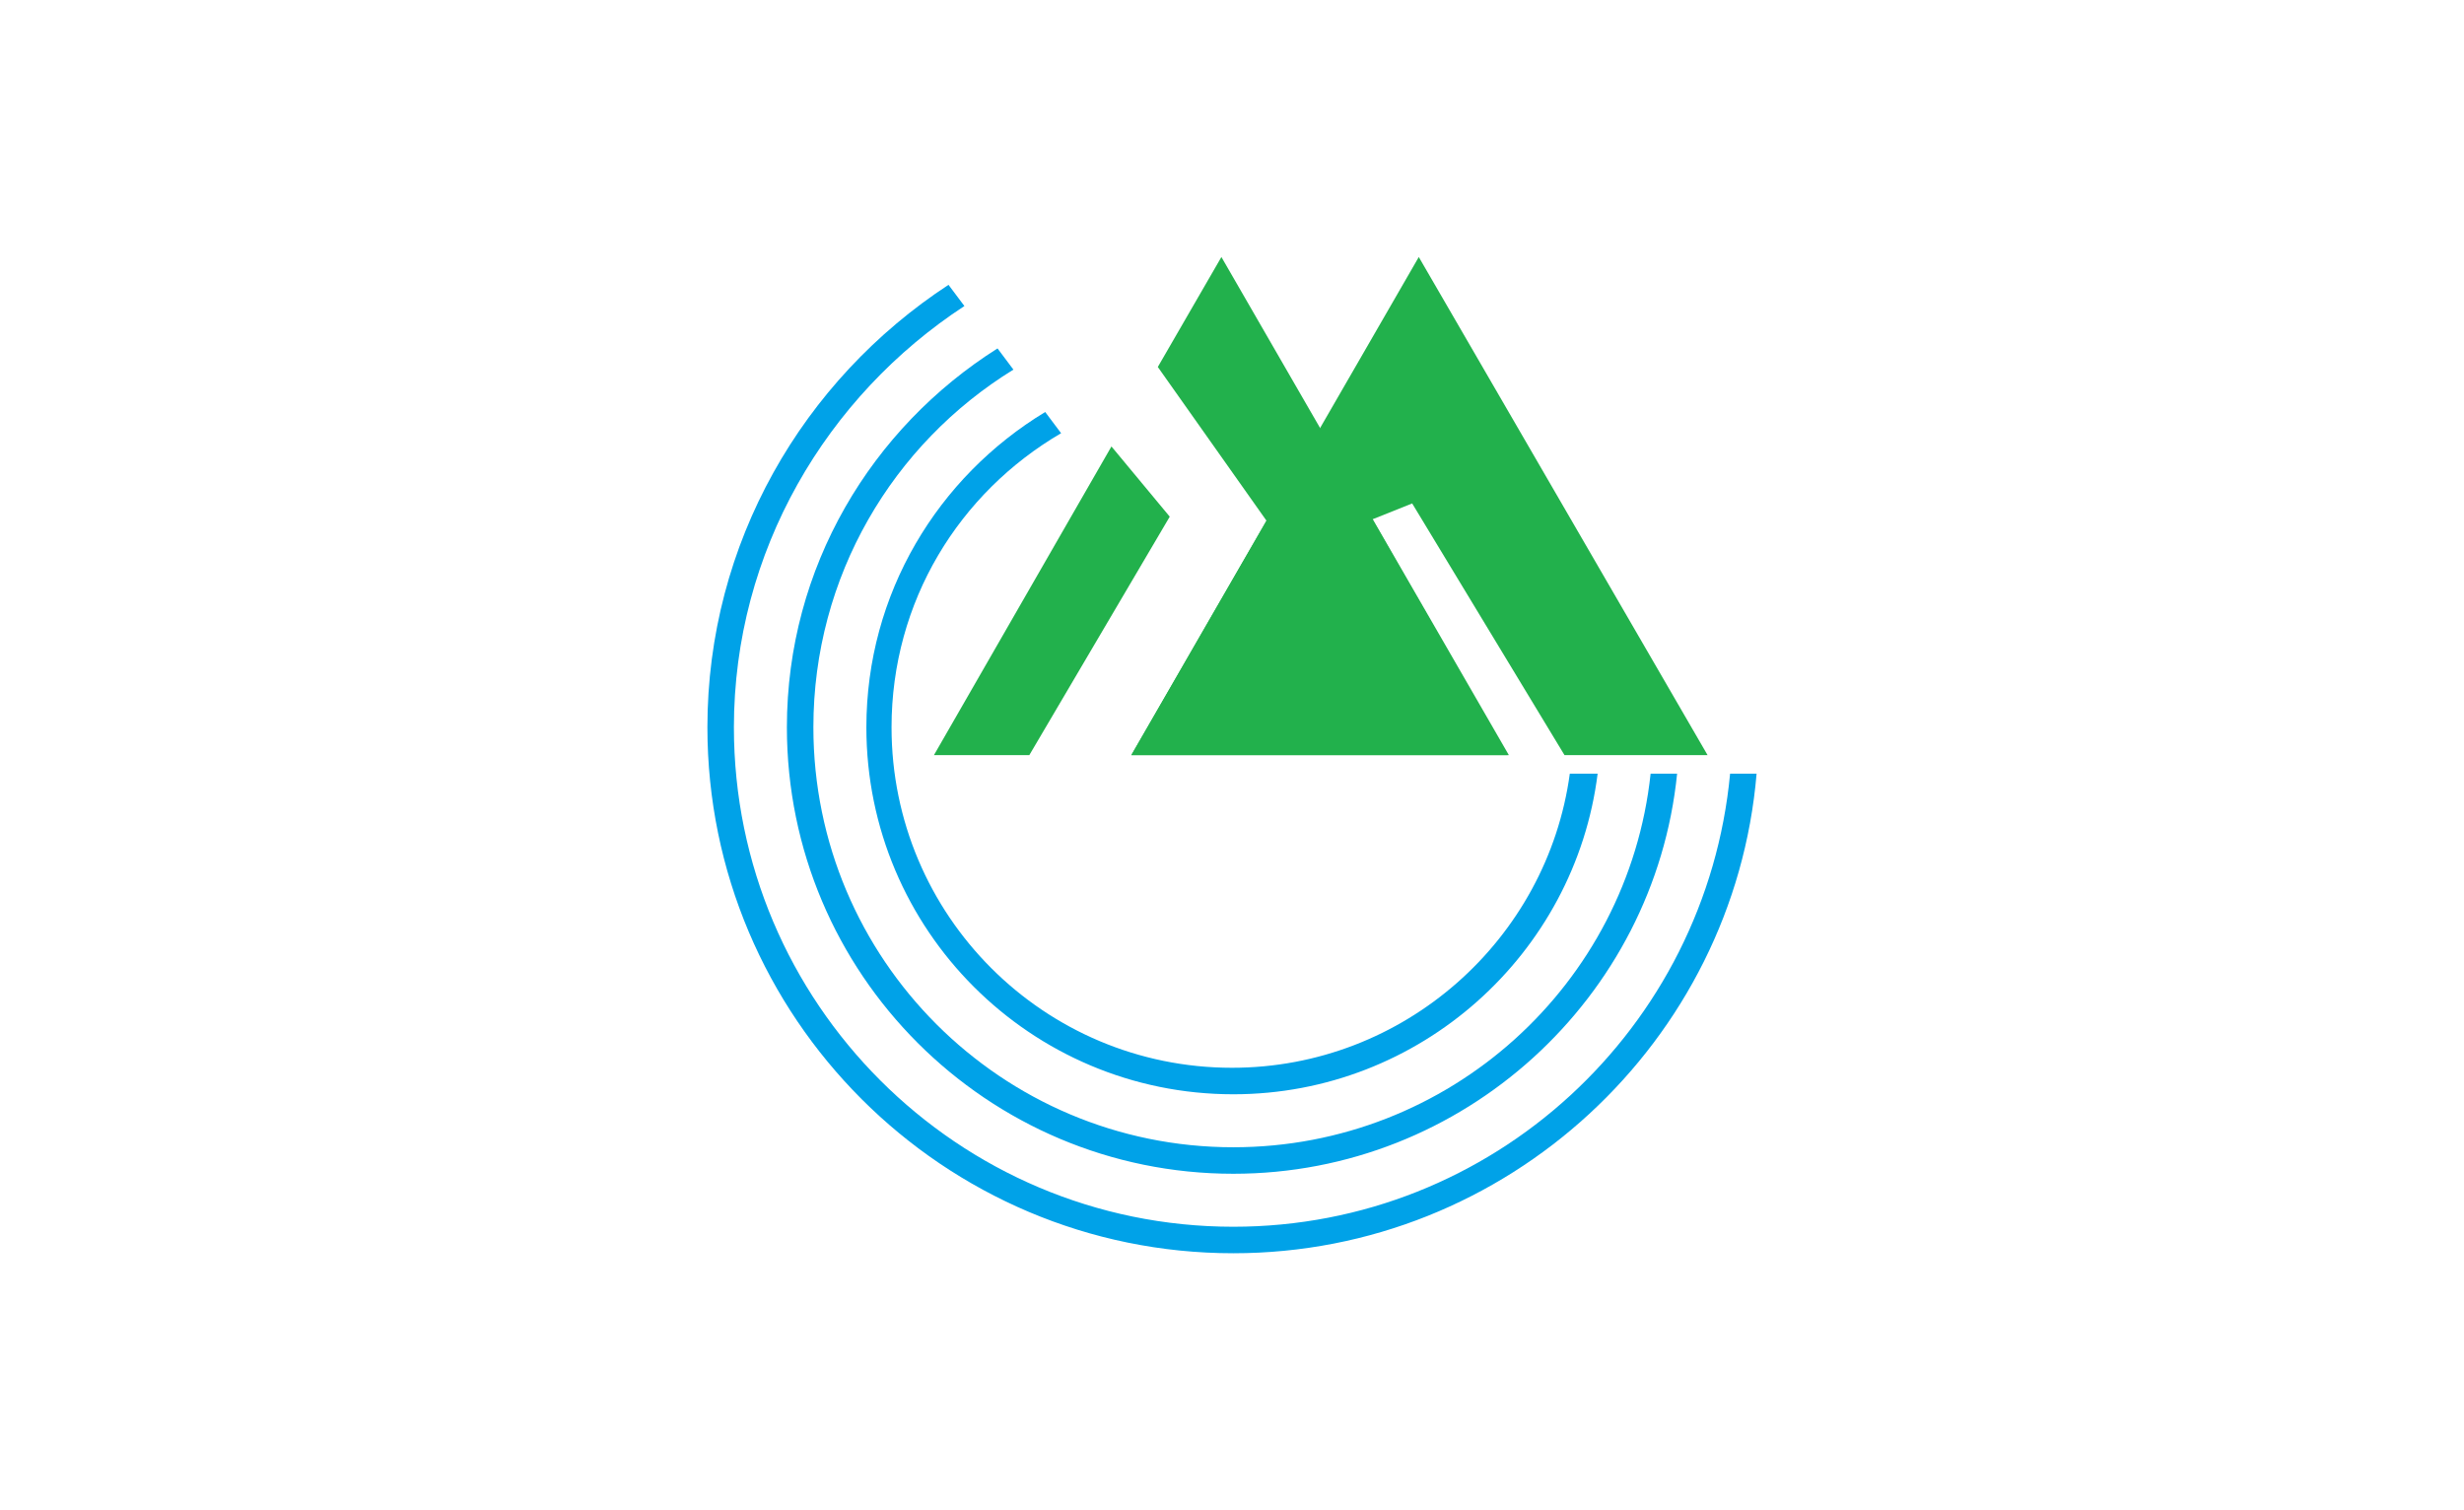 <?xml version="1.0"?>
<!-- Generator: Adobe Illustrator 17.1.0, SVG Export Plug-In . SVG Version: 6.00 Build 0)  -->
<svg
    xmlns="http://www.w3.org/2000/svg"
    xmlns:xlink="http://www.w3.org/1999/xlink"
    xmlns:svg="http://www.w3.org/2000/svg"
    xmlns:inkscape="http://www.inkscape.org/namespaces/inkscape"
    xmlns:sodipodi="http://sodipodi.sourceforge.net/DTD/sodipodi-0.dtd"
    xmlns:ns1="http://sozi.baierouge.fr"
    xmlns:dc="http://purl.org/dc/elements/1.1/"
    xmlns:cc="http://web.resource.org/cc/"
    xmlns:rdf="http://www.w3.org/1999/02/22-rdf-syntax-ns#"
    version="1.1"
    id="Layer_2"
    x="0px"
    y="0px"
    viewBox="0 0 186 114"
    style="enable-background:new 0 0 186 114;"
    xml:space="preserve"
  >
<style
      type="text/css"
    >
	.st0{fill:#fff;}
	.st1{fill:#00A2E8;}
	.st2{fill:#22B14C;}
</style
  >
<rect
      x="0"
      y="0"
      class="st0"
      width="186"
      height="114"
  />
<g
    >
	<path
        class="st1"
        d="M130.6,58.4c-1.8,19.2-17.9,34.2-37.5,34.2c-20.8,0-37.7-16.9-37.7-37.7c0-13.3,7-25,17.4-31.8l-1.2-1.6   C60.6,28.7,53.4,41,53.4,54.9c0,21.9,17.8,39.7,39.7,39.7c20.7,0,37.8-16,39.5-36.2H130.6z"
    />
	<path
        class="st1"
        d="M124.6,58.4c-1.7,15.9-15.2,28.2-31.5,28.2c-17.5,0-31.7-14.2-31.7-31.7c0-11.4,6-21.4,15.1-27l-1.2-1.6   c-9.5,6-15.9,16.5-15.9,28.6c0,18.6,15.1,33.7,33.7,33.7c17.4,0,31.8-13.3,33.5-30.2H124.6z"
    />
	<path
        class="st1"
        d="M118.5,58.4c-1.7,12.5-12.5,22.2-25.5,22.2c-14.2,0-25.7-11.5-25.7-25.7c0-9.5,5.1-17.7,12.8-22.2l-1.2-1.6   C70.8,36,65.4,44.8,65.4,54.9c0,15.3,12.4,27.7,27.7,27.7c14.1,0,25.8-10.6,27.5-24.2H118.5z"
    />
	<polygon
        class="st2"
        points="103.6,39.2 106.6,38 118.1,57 128.9,57 107.1,19.4 85.4,57 113.8,57  "
    />
	<g
      >
		<polygon
          class="st2"
          points="95.6,39.3 85.4,57 113.9,57 92.2,19.4 87.4,27.7   "
      />
		<polygon
          class="st2"
          points="88.3,39 83.9,33.7 70.5,57 77.7,57   "
      />
	</g
    >
</g
  >
</svg
>
